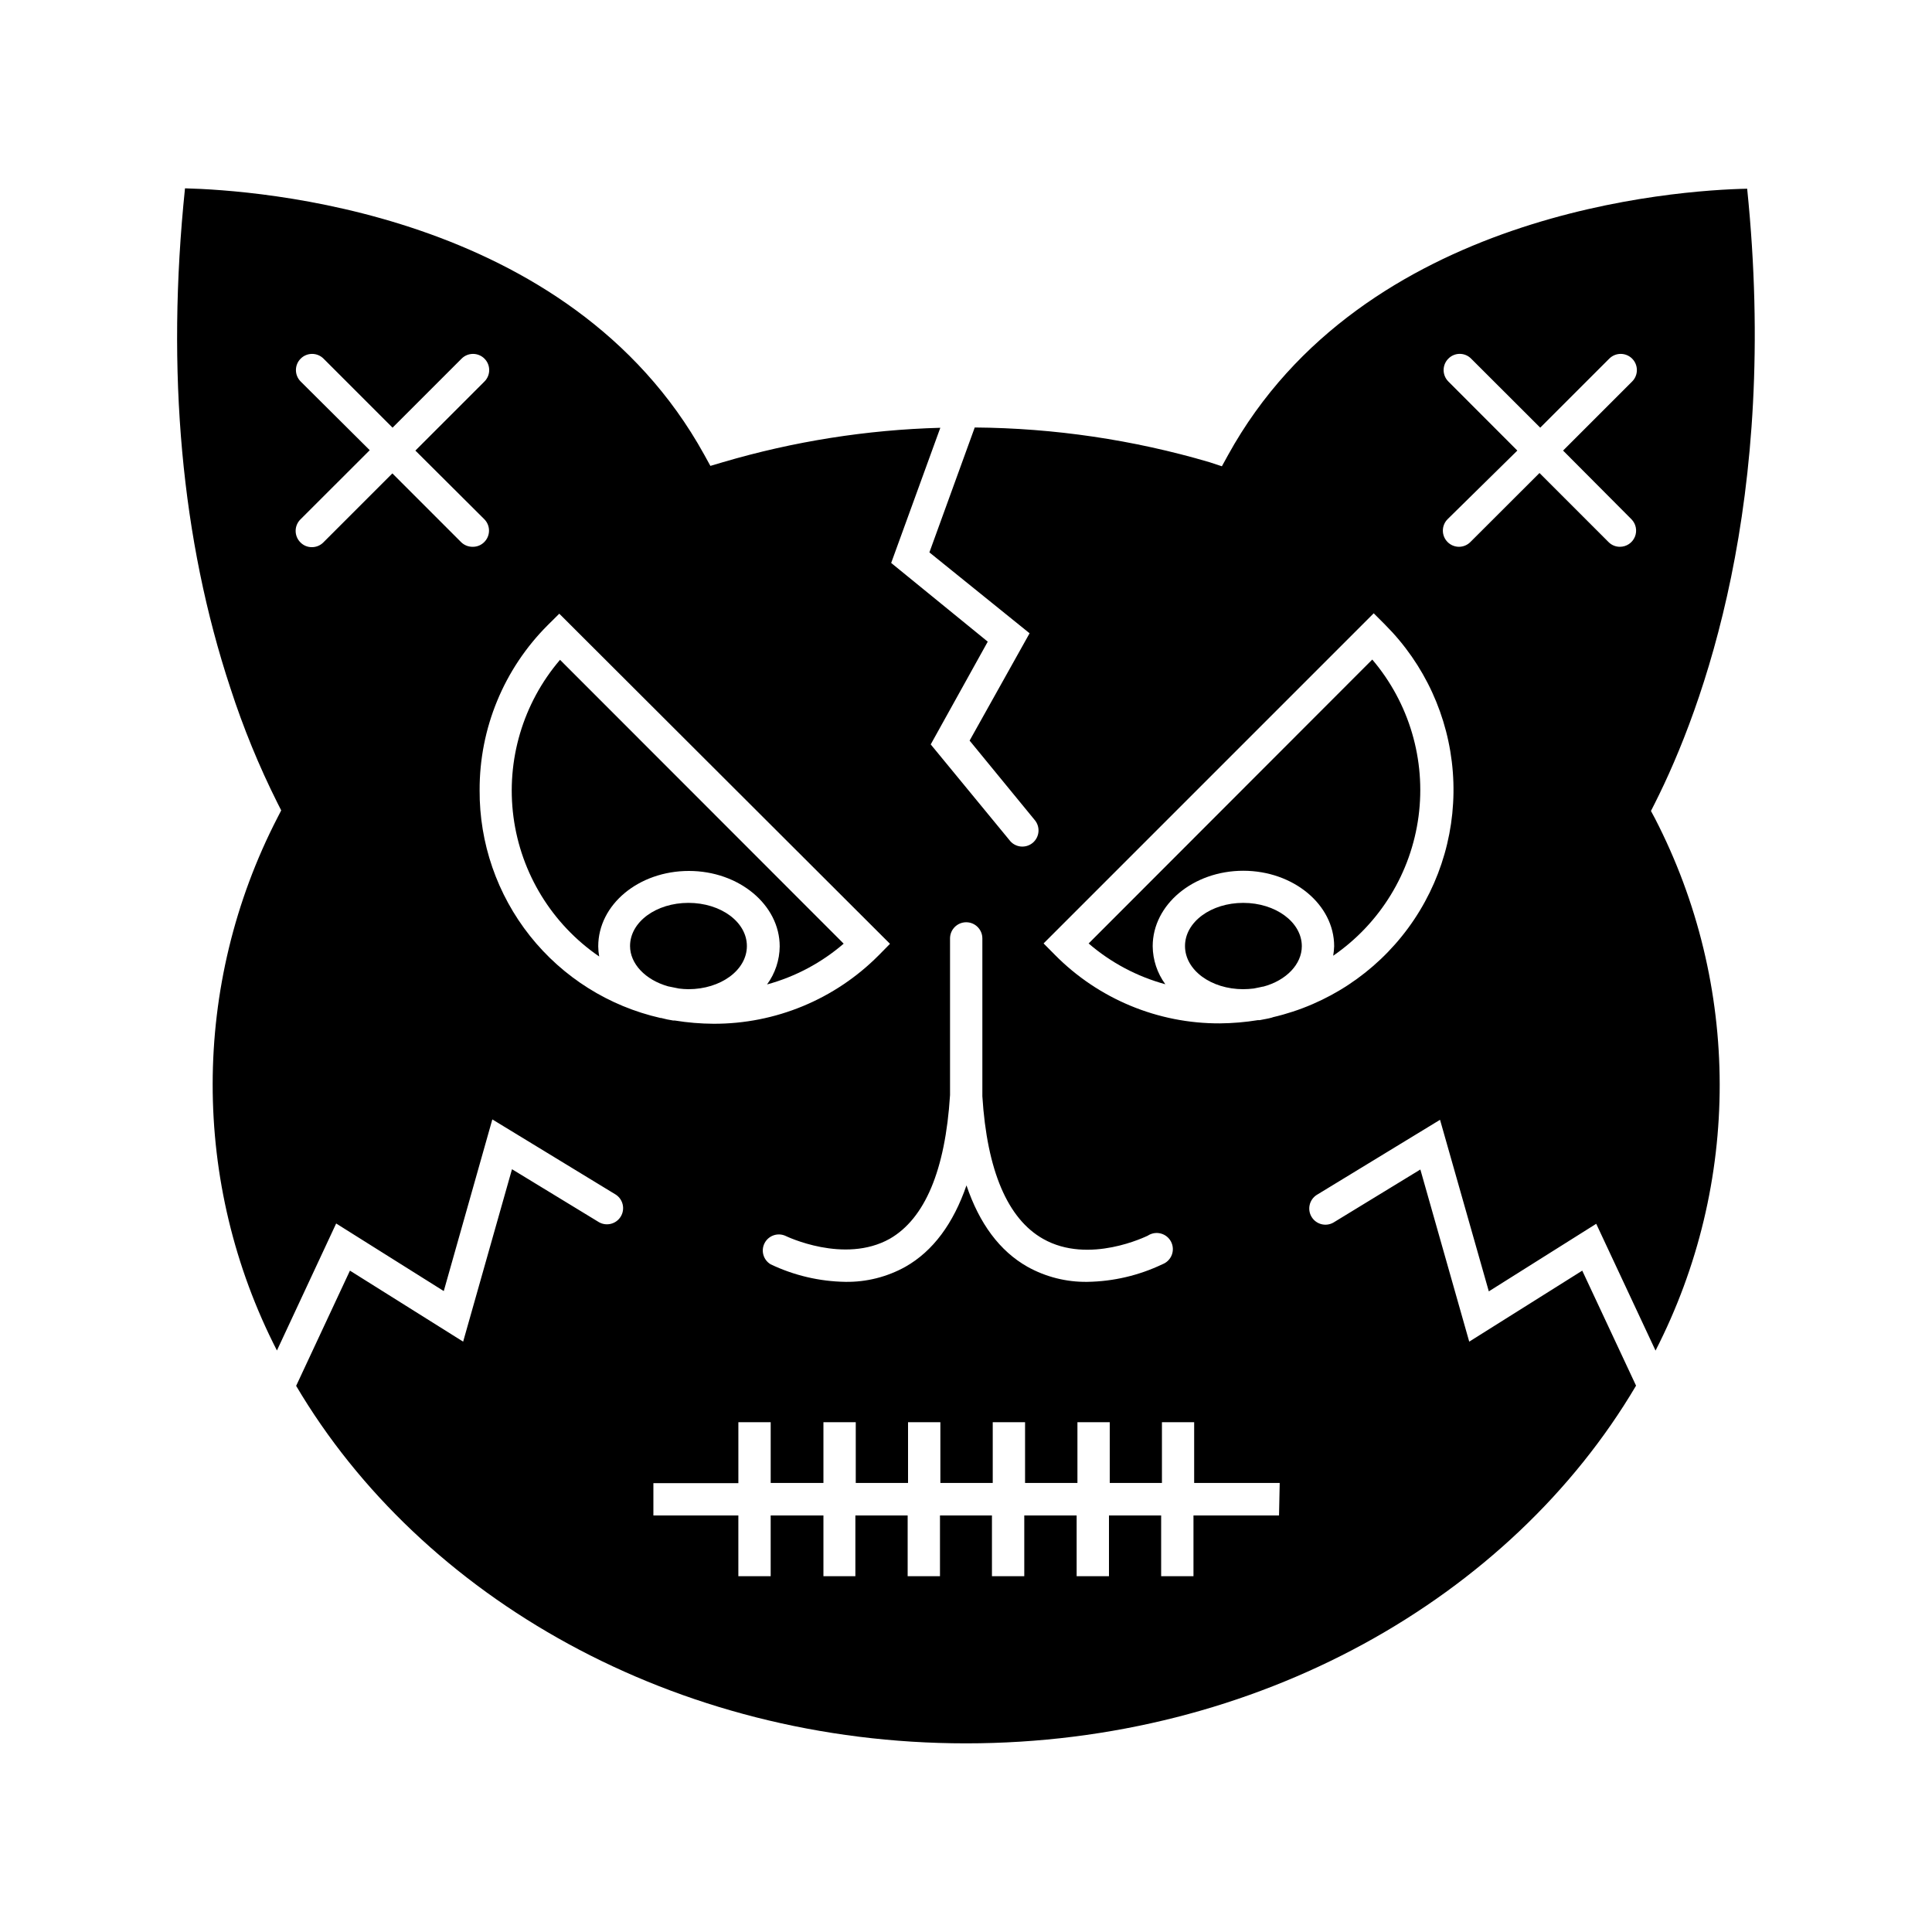<?xml version="1.0" encoding="UTF-8"?>
<!-- Uploaded to: ICON Repo, www.iconrepo.com, Generator: ICON Repo Mixer Tools -->
<svg fill="#000000" width="800px" height="800px" version="1.1" viewBox="144 144 512 512" xmlns="http://www.w3.org/2000/svg">
 <g>
  <path d="m581.52 358.91 0.984-1.941c12.871-25.492 32.973-80.281 24.512-162.96-18.59 0.402-101.84 5.871-137.54 70.535l-1.664 3.023-3.301-1.086c-20.203-5.938-41.137-9.031-62.195-9.195l-12.016 33.102 26.551 21.438-15.895 28.441 17.18 20.957c0.773 0.871 1.16 2.023 1.07 3.188-0.094 1.16-0.656 2.238-1.559 2.977-0.902 0.738-2.07 1.074-3.231 0.934-1.156-0.141-2.207-0.746-2.906-1.684l-20.859-25.363 15.113-27.23-25.594-20.859 13.023-35.82c-19.516 0.535-38.879 3.602-57.609 9.117l-3.324 0.984-1.664-3.023c-35.719-64.641-118.98-70.055-137.57-70.535-5.039 48.617-0.957 93.203 12.043 132.48 3.383 10.445 7.551 20.617 12.469 30.43l0.984 1.941-0.984 1.914c-22.852 44.285-22.91 96.883-0.148 141.22l15.695-33.656 28.516 17.91 12.871-45.492 32.746 19.949c1.914 1.273 2.484 3.836 1.285 5.801-1.199 1.961-3.734 2.629-5.746 1.504l-23.074-14.055-12.945 45.695-30-18.816-14.258 30.531c33.199 56.199 100.29 94.742 177.52 94.742 77.234 0 144.39-38.566 177.57-94.793l-14.258-30.48-29.953 18.816-12.949-45.621-23.07 14.082c-2.012 1.125-4.547 0.457-5.746-1.508-1.199-1.961-0.629-4.523 1.285-5.797l32.746-19.949 12.926 45.469 28.465-17.91 15.719 33.605v-0.004c22.73-44.289 22.668-96.832-0.176-141.07zm-185.75 75.344v-41.566c0-2.363 1.918-4.281 4.285-4.281 2.363 0 4.281 1.918 4.281 4.281v41.84c1.234 19.648 6.676 32.469 16.098 37.785 12.168 6.902 27.484-0.754 27.711-0.832l-0.004 0.004c1.016-0.684 2.273-0.902 3.457-0.598 1.184 0.301 2.184 1.094 2.746 2.184 0.559 1.086 0.629 2.359 0.191 3.5s-1.344 2.043-2.488 2.473c-6.215 2.965-12.992 4.555-19.875 4.66-5.559 0.082-11.043-1.297-15.895-4.004-7.332-4.156-12.723-11.41-16.148-21.562-3.477 10.078-8.844 17.406-16.172 21.562-4.856 2.703-10.34 4.086-15.895 4.004-6.875-0.105-13.648-1.695-19.852-4.66-1.918-1.156-2.613-3.598-1.59-5.59 1.023-1.992 3.414-2.852 5.469-1.969 0.301 0.152 15.645 7.559 27.711 0.805 9.293-5.34 14.711-18.137 15.969-38.035zm-129.5-146.51-18.289-18.289-18.289 18.289h0.004c-0.809 0.812-1.906 1.266-3.051 1.258-1.137 0.012-2.227-0.445-3.023-1.258-0.824-0.812-1.281-1.926-1.273-3.086 0.008-1.156 0.488-2.262 1.324-3.062l18.312-18.289-18.312-18.211c-1.668-1.676-1.664-4.387 0.016-6.059 1.676-1.668 4.387-1.664 6.055 0.012l18.289 18.289 18.289-18.289c1.668-1.676 4.383-1.68 6.059-0.012 1.676 1.672 1.684 4.383 0.012 6.059l-18.312 18.312 18.262 18.188c1.668 1.672 1.668 4.375 0 6.047-0.793 0.812-1.883 1.27-3.023 1.262-1.129 0.031-2.223-0.387-3.047-1.16zm4.836 65.672c-0.059-16.41 6.445-32.164 18.062-43.758l3.047-3.023 87.641 87.488-2.996 3.047h-0.004c-11.578 11.66-27.348 18.195-43.781 18.137-3.426-0.02-6.844-0.305-10.227-0.855h-0.43c-1.086-0.164-2.164-0.391-3.223-0.68h-0.176c-13.664-3.102-25.863-10.777-34.574-21.75-8.711-10.977-13.418-24.594-13.34-38.605zm211.85 192.2h-22.672v16.098h-8.566v-16.098h-13.828v16.098h-8.566v-16.098h-13.879v16.098h-8.566v-16.098h-13.773v16.098h-8.566v-16.098h-13.855v16.098h-8.465v-16.098h-13.98v16.098h-8.566v-16.098h-22.516v-8.566h22.52v-16.145h8.566v16.098l13.977-0.004v-16.094h8.566v16.098h13.855v-16.098h8.566v16.098h13.879v-16.098h8.566v16.098h13.879v-16.098h8.566v16.098h13.828v-16.098h8.539v16.098h22.672zm-1.863-131.95c-0.504 0.152-1.031 0.25-1.535 0.352l-1.715 0.328h-0.477c-3.332 0.543-6.703 0.828-10.078 0.859-16.426 0.07-32.188-6.477-43.73-18.164l-2.996-3.023 87.488-87.488 3.023 3.023-0.004 0.004c10.453 10.449 16.82 24.297 17.945 39.035 1.129 14.742-3.059 29.395-11.805 41.312-8.746 11.918-21.469 20.312-35.863 23.664zm95.246-132.07c1.223 1.23 1.586 3.074 0.918 4.672-0.668 1.602-2.234 2.641-3.965 2.637-1.137 0.008-2.231-0.449-3.023-1.262l-18.289-18.289-18.312 18.289c-0.801 0.809-1.887 1.262-3.023 1.262s-2.223-0.453-3.023-1.262c-1.664-1.672-1.664-4.375 0-6.047l18.488-18.188-18.289-18.312h0.004c-1.668-1.672-1.668-4.375 0-6.047 0.793-0.809 1.883-1.27 3.019-1.27 1.141 0 2.231 0.461 3.023 1.27l18.312 18.289 18.289-18.289c1.672-1.676 4.383-1.68 6.059-0.012 1.676 1.672 1.684 4.383 0.016 6.059l-18.312 18.312z"/>
  <path d="m432.5 394.03c5.883 5.074 12.828 8.766 20.328 10.809-2.144-2.926-3.316-6.449-3.352-10.078 0-11.035 10.758-20 24.008-20s24.082 8.969 24.082 20c-0.027 0.844-0.113 1.688-0.254 2.519 12.43-8.559 20.648-21.984 22.621-36.945 1.973-14.961-2.484-30.059-12.266-41.547z"/>
  <path d="m473.48 383.27c-8.516 0-15.441 5.039-15.441 11.438 0 6.398 6.926 11.438 15.441 11.438v-0.004c0.926-0.004 1.852-0.066 2.769-0.176l1.484-0.301c0.316-0.051 0.629-0.117 0.934-0.203h0.125c6.098-1.637 10.203-5.945 10.203-10.707 0-6.371-6.953-11.484-15.516-11.484z"/>
  <path d="m326.57 374.81c13.25 0 24.059 8.969 24.059 20-0.035 3.625-1.207 7.152-3.352 10.078 7.488-2.047 14.426-5.738 20.305-10.809l-75.168-75.219c-9.832 11.496-14.316 26.629-12.34 41.625 1.98 14.996 10.238 28.445 22.719 36.996-0.16-0.883-0.246-1.777-0.254-2.672 0-11.133 10.781-20 24.031-20z"/>
  <path d="m323.92 405.97c0.836 0.109 1.68 0.168 2.519 0.176 8.539 0 15.492-5.039 15.492-11.438 0-6.398-6.953-11.438-15.492-11.438-8.539 0-15.469 5.039-15.469 11.438 0 4.684 4.031 8.969 10.078 10.68z"/>
 </g>
</svg>